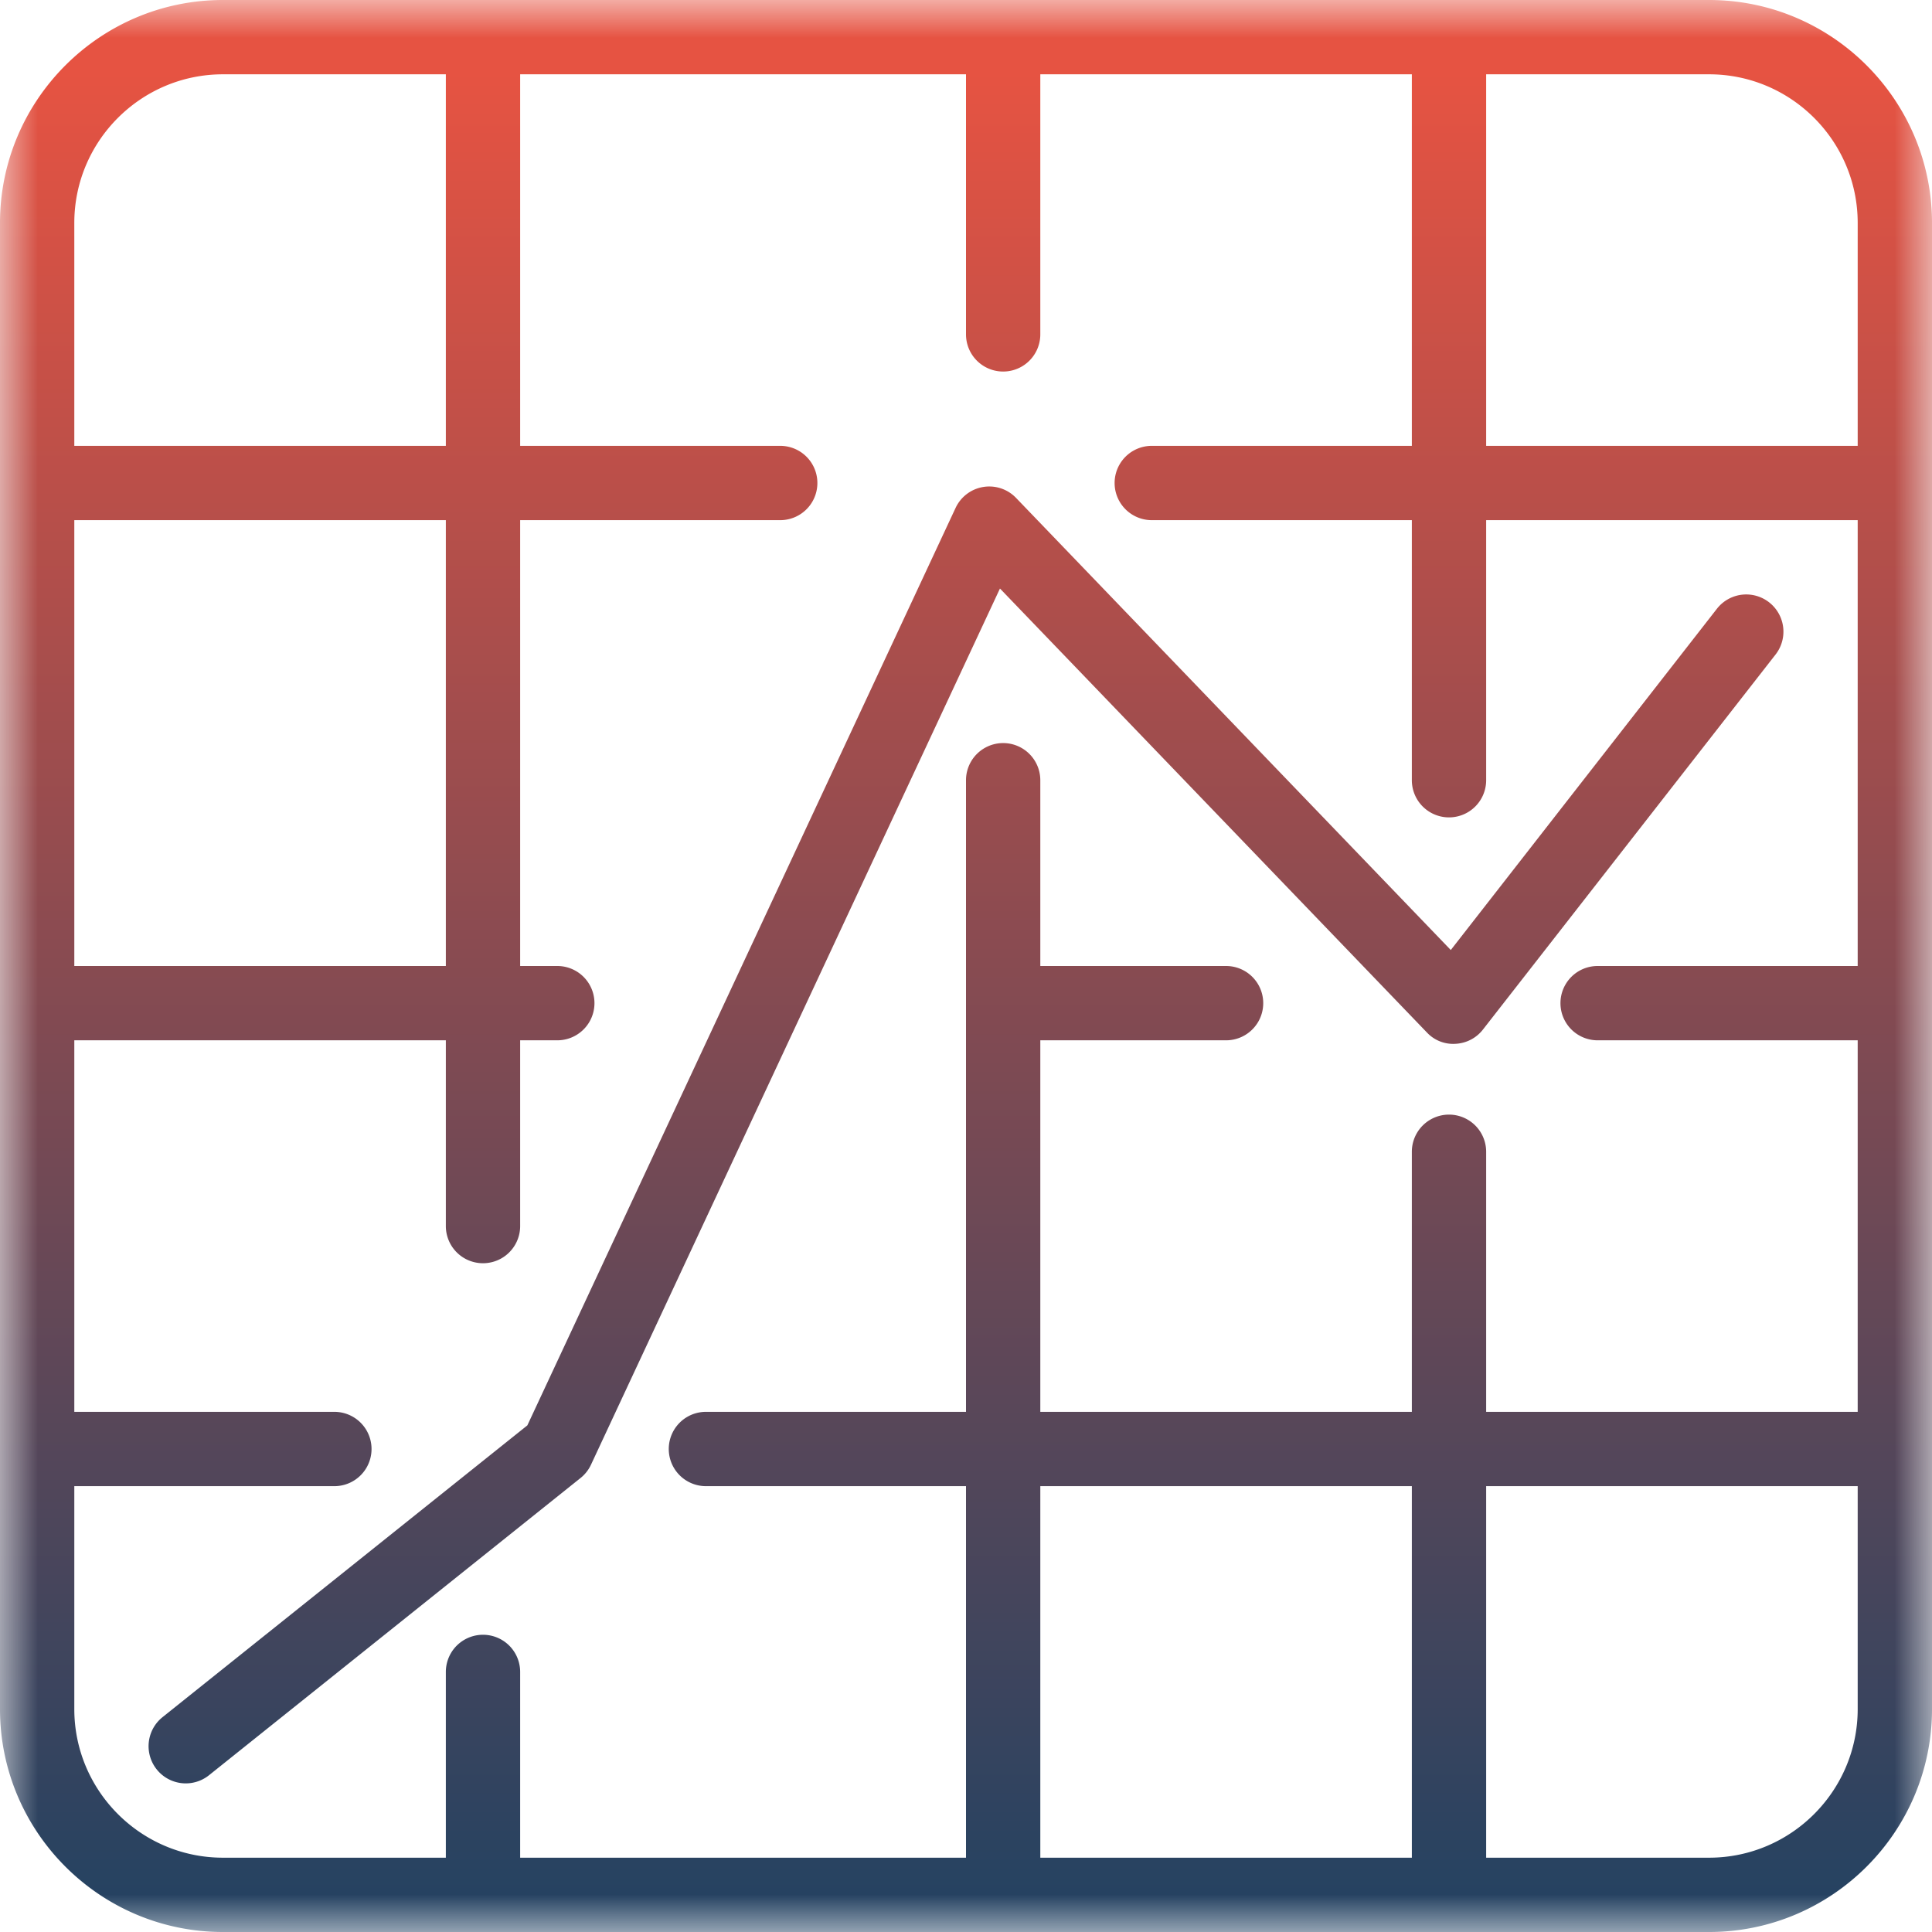 <svg xmlns="http://www.w3.org/2000/svg" xmlns:xlink="http://www.w3.org/1999/xlink" width="26" height="26" viewBox="0 0 26 26">
    <defs>
        <path id="a" d="M0 0h26v26H0z"/>
        <linearGradient id="b" x1="50%" x2="50%" y1="4.073%" y2="100%">
            <stop offset="0%" stop-color="#E65342"/>
            <stop offset="100%" stop-color="#214262"/>
        </linearGradient>
    </defs>
    <g fill="none" fill-rule="evenodd">
        <mask id="c" fill="#fff">
            <use xlink:href="#a"/>
        </mask>
        <path fill="url(#b)" d="M13.673 6.7a.5.5 0 0 0-.813.135L7.097 19.182l-4.91 3.927a.5.5 0 0 0 .626.781l5-4a.497.497 0 0 0 .14-.178L13.457 7.92l5.745 5.974a.483.483 0 0 0 .386.153.497.497 0 0 0 .369-.192l3.938-5.047a.5.5 0 1 0-.79-.615l-3.581 4.592L13.673 6.7zM25 6h-5V1h3c1.103 0 2 .897 2 2v3zm0 7h-3.5a.5.5 0 1 0 0 1H25v5h-5v-3.5a.499.499 0 1 0-1 0V19h-5v-5h2.5a.5.5 0 1 0 0-1H14v-2.5a.499.499 0 1 0-1 0V19H9.5a.5.5 0 1 0 0 1H13v5H7v-2.5a.499.499 0 1 0-1 0V25H3c-1.102 0-2-.898-2-2v-3h3.5a.5.5 0 1 0 0-1H1v-5h5v2.5a.5.5 0 0 0 1 0V14h.5a.5.5 0 1 0 0-1H7V7h3.5a.5.5 0 1 0 0-1H7V1h6v3.5a.5.5 0 0 0 1 0V1h5v5h-3.5a.5.5 0 1 0 0 1H19v3.5a.5.5 0 0 0 1 0V7h5v6zm0 10c0 1.102-.897 2-2 2h-3v-5h5v3zm-11 2h5v-5h-5v5zM1 13h5V7H1v6zM1 3c0-1.103.898-2 2-2h3v5H1V3zm22-3H3C1.346 0 0 1.346 0 3v20c0 1.654 1.346 3 3 3h20c1.654 0 3-1.346 3-3V3c0-1.654-1.346-3-3-3z" mask="url(#c)"/>
    </g>
</svg>

